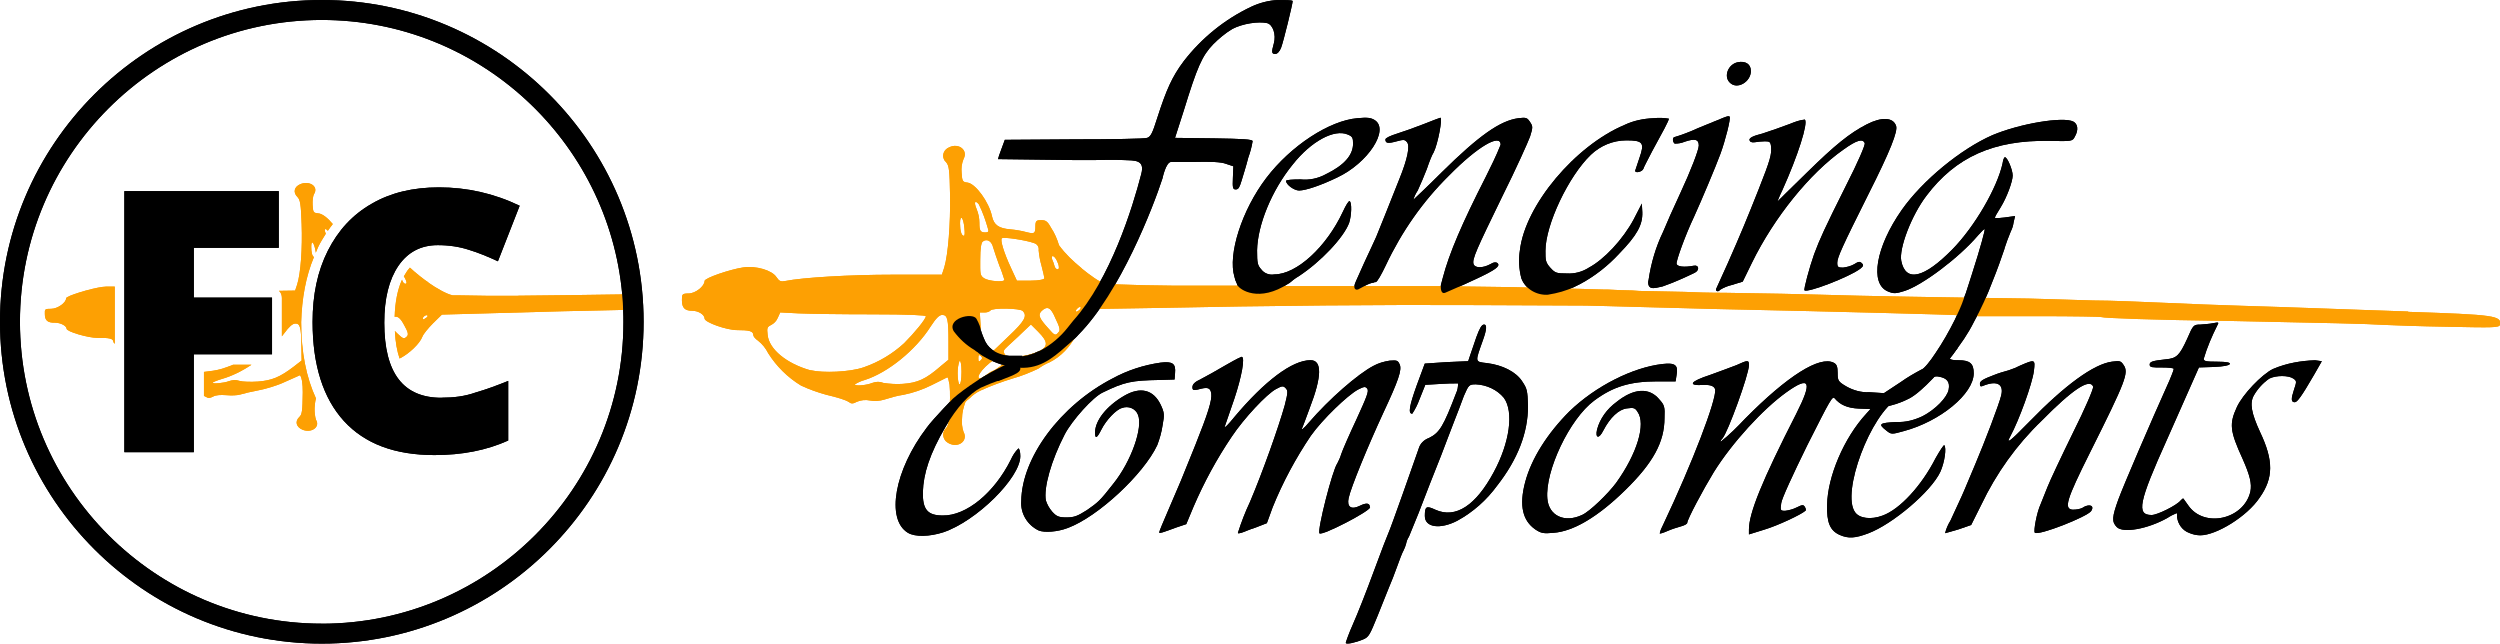 <svg viewBox="0 0 530.91 136.67" xmlns="http://www.w3.org/2000/svg" id="Layer_1"><defs><style>.cls-1{fill:#fda003;}</style></defs><path d="m109.97,62.82h-6.23l-6.23-.1h-1.38c-1.38-.29-3.62-1.62-5.09-2.66l-.14-.14c-.57-.33-2.71-2-3.85-3.09-.19.29-.48.52-.67.86s-.43.67-.62,1c.05.05.05.1.1.14.29.48.48,1,.48,1.14,0,.52-.62.33-.86-.29-.05-.05-.05-.14-.1-.29-.95,2.09-1.48,4.76-1.57,7.9.67-.19,1.28.33,2.05,1.81.81,1.43.9,1.95.57,2.33-.62.62-.81.57-2.05-.62-.19-.19-.38-.38-.52-.52.1,2.38.48,4.33,1,5.85,2-1,4.28-3.14,4.85-4.66.19-.52,1.24-1.81,2.24-2.81l1.9-1.86,11.94-.33c9.04-.29,17.99-.48,26.6-.67-.05-1.09-.1-2.14-.19-3.19v-.1l-9.85.14-12.37.14Zm-19.61,4.76c-.38.29-.57.33-.57.05,0-.38.76-.9,1-.62.1.1-.05.38-.43.57Z" class="cls-1"></path><path d="m66.81,86.66c.05-.67.1-1.43.29-2.05-2.05-4.43-3.14-9.85-3.14-16.18.14-5.09,1-9.76,2.71-13.85-.38-.19-.57-1-.57-2.19,0-1.52.57-1,.9.86.05.14.05.29.05.43.14-.43.38-.81.52-1.24.48-1,1.05-1.9,1.62-2.81-.43-.95-.19-1.33.43-.62.33-.48.67-.95,1.05-1.43-1.05-1.28-2.24-2.24-3.14-2.28-.95-.1-1.05-.19-1.14-1.76-.05-.9.05-1.95.33-2.38.95-1.57-1-2.86-2.95-2.05-1.33.57-1.57,1.76-.62,2.71.57.57.76,1.38.9,5.76.19,5.09-.19,10.47-.95,12.85l-.43,1.28-3.43.05c.43.38.62.9.62,1.52v8.14c.14-.19.33-.43.48-.62,1.05-1.43,1.76-2.05,2.33-2.09,1.05-.05,1.28.76,1.33,4.66l.05,3.19-1.71,1.33c-2.95,2.24-4.62,2.9-7.57,3.14-1.48.1-3.28.05-3.9-.14-.86-.29-1.48-.19-2.24.05-1.14.43-3.47.62-3.47.33,0-.1.9-.48,2-.81,2-.57,4.19-1.62,6.23-3h-3.9c-.9.38-1.76.67-2.52.9-1,.29-2.33.48-3.66.62v5.09c.1.05.29.14.38.19.52.33.86.33,1.57-.05.62-.33,1.52-.38,2.81-.29,1.09.1,2.33.05,2.95-.14.57-.19,2.38-.62,3.9-.9,1.57-.29,4.09-1.05,5.66-1.81,1.57-.67,2.95-1.33,3.09-1.38.1-.05.33.48.48,1.28.1.67.14,1.48.14,2.33-.05,3.95-.14,4.76-.76,5.28-.95.95-.62,2.09.67,2.66,1.95.81,3.85-.57,2.9-2.09-.19-.57-.33-1.62-.29-2.52Z" class="cls-1"></path><path d="m21.89,60.91c-2.62.33-7.85,1.95-7.85,2.43,0,.95-1.81,2.24-3.19,2.24-1.28,0-1.38.05-1.33,1.09,0,1.38.57,1.9,2.19,1.86,1.14,0,2.43.67,2.43,1.28s4.57,1.95,6.61,1.95c2.47-.05,3.28.14,3.33.81,0,.1.1.29.29.43v-12.13c-.86,0-1.71-.05-2.47.05Z" class="cls-1"></path><polygon points="57.77 63.2 41.16 63.2 41.16 52.63 59.2 52.63 59.2 40.59 26.41 40.59 26.41 96.03 41.16 96.03 41.16 75.24 57.77 75.24 57.77 63.2"></polygon><path d="m93.84,84.47c-8.19.05-12.23-5.23-12.23-15.94,0-5.14,1-9.14,3-12.09,2-2.9,4.76-4.38,8.38-4.38,2.33,0,4.57.33,6.61,1,2.05.62,4.09,1.48,6.14,2.43l4.62-11.8c-5.47-2.62-11.18-3.9-17.13-3.9-5.52,0-10.28,1.14-14.28,3.47-4.09,2.33-7.14,5.66-9.33,9.99-2.19,4.33-3.24,9.37-3.24,15.13,0,9.14,2.24,16.18,6.66,21.03,4.43,4.85,10.85,7.23,19.23,7.23,5.81,0,11.04-1,15.66-3.09v-12.66c-2.33.95-4.66,1.81-6.95,2.47-2.28.81-4.66,1.09-7.14,1.09Z"></path><path d="m68.34,0C30.65,0,0,30.65,0,68.34s30.65,68.34,68.34,68.34,68.34-30.65,68.34-68.34S106.02,0,68.34,0Zm0,132.44c-35.36,0-64.1-28.74-64.1-64.1S32.98,4.24,68.34,4.24c33.41,0,60.91,25.74,63.81,58.39v.1c.1,1.05.14,2.09.19,3.19v.1c.05.81.05,1.57.05,2.38.05,35.26-28.7,64.05-64.05,64.05Z"></path><path d="m511.4,66.15c-3.58-.1-11.37-.41-17.31-.61-5.94-.2-14.13-.51-18.23-.61-4.1-.1-11.26-.41-15.87-.61-4.61-.2-11.57-.51-15.46-.51-5.94-.2-10.45-.31-13.72-.41l-13.62-.2h0l-12.19-.2c-6.66-.1-14.85-.31-18.02-.41s-12.6-.31-20.58-.41c-3.58,0-6.45-.1-8.7-.2l-9.63-.2-1.43-.1c-1.33,0-3.48-.1-5.33-.2h-.82l-19.35-.51h-.2l-15.05-.2h-29.8l-13.52-.1h-13.01l-6.55-.1h0l-6.55-.2h-1.43c-1.43-.31-3.69-2.05-5.22-3.28l-.2-.2c-1.74-1.43-3.38-2.97-4.71-4.81-.41-1.33-.92-2.56-1.74-3.79-.72-1.33-1.13-1.54-2.05-1.54s-1.23.1-1.23,1.23c0,1.64-.2,1.74-1.84,1.33-1.13-.31-2.36-.51-3.48-.61-2.46-.2-3.48-.92-3.89-2.76-.61-2.97-3.48-6.96-5.22-7.17-1.02-.1-1.13-.31-1.23-2.05-.1-1.02,0-1.95.41-2.97,1.02-1.84-1.02-3.48-3.07-2.46-1.02.41-1.54,1.54-1.13,2.46.1.31.31.51.51.72.61.72.72,1.64.82,6.96.1,6.14-.41,12.6-1.23,15.36l-.51,1.54h-10.24c-9.42,0-19.35.61-22.94,1.33-1.02.2-1.33.1-1.95-.82-.92-1.43-4.3-2.46-7.07-2.05-2.76.41-8.19,2.25-8.19,2.87,0,1.13-1.95,2.66-3.38,2.66s-1.43.2-1.43,1.43c0,1.64.61,2.25,2.25,2.25,1.23,0,2.56.82,2.56,1.64s4.71,2.46,6.86,2.46c2.56,0,3.48.2,3.48,1.02,0,.31.41.82,1.02,1.23.92.72,1.64,1.64,2.15,2.66,1.74,2.76,4.1,5.12,6.96,6.86,1.74.82,3.48,1.43,5.33,1.95q3.89.92,4.81,1.54c.51.41.92.41,1.64,0,.92-.41,1.95-.51,2.87-.31,1.02.2,2.05.1,3.07-.2,1.33-.41,2.66-.82,4.1-1.02,2.05-.41,4.1-1.13,5.94-2.05,1.64-.82,3.07-1.54,3.28-1.64s.31.61.51,1.54c.1.92.1,1.84.1,2.87-.1,4.81-.31,5.73-.82,6.35-.82.72-.82,1.95-.1,2.76.2.2.51.41.72.51,2.05,1.02,4.1-.61,3.07-2.46-.31-.92-.41-1.95-.31-2.87,0-1.23.31-2.36.72-3.48.31-.31.51-.51.82-.72h0c.72-.72,1.54-1.33,2.46-1.74,2.25-1.02,4.51-1.84,6.86-2.56,1.84-.51,3.58-1.23,5.33-2.05.72-.51,1.54-1.02,2.36-1.33,2.46-1.23,4.4-3.28,5.63-5.73.61-1.23,1.43-2.36,2.36-3.38l2.05-2.25,12.39-.2c24.68-.51,48.54-.72,68.41-.61l23.04.1c1.54,0,6.86.2,11.88.31,5.02.1,13.93.41,19.87.51,19.46.41,47.21,1.13,47.31,1.23h0l4.3.2h12.9c7.17,0,13.11.1,13.31.2.41.2,10.75.61,27.55.82,20.17.41,29.19.61,32.16.82,1.64.1,7.89.31,13.82.41,9.73.2,10.86.2,11.06-.41.41-1.95-1.13-2.15-19.46-2.76Zm-286.94-10.75c.2.41.41.92.41,1.43,0,.61-.72.41-.92-.31-.1-.41-.31-1.02-.51-1.43-.31-1.13.51-.82,1.02.31Zm-11.67-4.81c.31-.31,5.12.41,6.76,1.02.72.2,1.13.82,1.02,1.54.1,1.13.31,2.25.61,3.28.31,1.23.61,2.46.61,2.66s-.92.51-2.97.51h-2.87l-1.23-2.66c-1.54-3.28-2.36-6.04-1.95-6.35Zm-4.51,19.05l-.2-3.28h1.02c.41,0,.92-.1,1.23-.41.31-.61,6.35-.51,6.86.1,1.02,1.02.41,2.15-2.97,5.33-1.84,1.74-3.38,3.28-3.48,3.28-.51-.31-.92-.61-1.23-1.02-1.02-.72-1.13-1.02-1.23-3.99Zm0,6.86c-.41.41-.51.31-.51-.41s.1-.82.51-.51c.31.31.41.51,0,.92h0Zm2.66-23.86c.2.72.82,2.46,1.33,3.89.41.92.72,1.95,1.02,2.87,0,.61-3.38.31-4.3-.31-.92-.61-.82-1.02-.82-3.99,0-2.36.2-3.48.51-3.79.92-.72,1.95-.1,2.25,1.33h0Zm-6.14-4.2c.1.92.1,1.64-.1,1.64-.51,0-.82-1.02-.82-2.66,0-1.95.72-1.33.92,1.02h0Zm-1.02,28.16c.2-.1.41.72.41,2.36s-.2,2.66-.41,2.66-.41-1.02-.41-2.36c0-.92.1-1.84.41-2.66h0Zm-31.64,2.05c-5.12-1.43-8.81-4.51-9.11-7.48-.2-1.54-.1-1.74.72-2.15.61-.31,1.13-.82,1.43-1.54l.51-1.13,3.89.2c2.15.1,9.11.2,15.46.2,8.09,0,11.57.2,11.57.41,0,.61-2.46,3.58-4.61,5.73-2.46,2.25-5.33,3.99-8.6,5.12-2.97,1.02-8.6,1.23-11.26.61h0Zm27.55-.82c-3.07,2.66-4.81,3.48-7.99,3.69-1.33.1-2.76,0-4.1-.2-.72-.31-1.54-.31-2.36,0-1.23.51-3.69.72-3.69.31.61-.41,1.33-.72,2.05-.92,4.92-1.54,10.86-6.35,14.03-11.37,1.13-1.74,1.84-2.46,2.46-2.46,1.13,0,1.33.92,1.33,5.63v3.89l-1.74,1.43Zm8.19-34.41c.82,1.64,1.43,3.38,1.95,5.22.2.51,0,.72-.51.72-1.13,0-1.33-.31-1.33-2.05,0-1.02-.2-1.95-.61-2.97-.61-1.43-.31-1.95.51-.92h0Zm4.3,34.51c-.41.31-.82.61-1.33.82-.51.2-.92.51-1.33.82-2.15,1.74-2.36.31-.2-1.74,1.43-1.33,1.64-1.43,2.66-1.02l1.13.41-.92.72Zm8.4-3.28c-1.33.51-2.66.92-4.1,1.02-2.15.2-2.66.2-3.07-.41-.41-.61-.41-.82.61-1.74.61-.61,2.05-1.84,3.07-2.87l1.84-1.74,1.54,1.54c2.15,2.15,2.15,3.17.1,4.2Zm4.2-4.1c-.61.82-.82.72-2.15-.82-1.95-2.15-2.25-2.87-1.43-3.69,1.23-1.13,1.95-.82,2.97,1.64.92,1.84,1.02,2.56.61,2.87h0Zm4.3-4.61c-.41.31-.61.31-.61.1,0-.41.82-1.02,1.02-.82.1.2-.1.51-.41.72h0Z" class="cls-1"></path><path d="m288.46,61.44c.51-.2,2.15-1.33,3.28-1.43.1-.1.31-.1.41-.1.31,0,1.23-1.64,2.15-3.58,3.38-7.17,7.89-13.62,13.52-19.15,5.94-6.04,10.86-8.91,10.86-6.45-.92,2.36-2.05,4.61-3.17,6.86-5.02,9.83-7.78,16.28-9.11,21.4l-.41,1.54c-.1,1.13.2,1.95.92,1.64l4.2-1.84,2.66-1.23c3.89-1.84,4.81-2.56,4.3-3.17-.31-.31-.82-.31-1.64.2-1.54.82-3.17.82-3.48,0-.41-1.02.61-3.17,6.04-14.34,2.97-5.94,5.53-11.67,5.94-12.8.61-1.95.61-2.15,0-3.07-.61-.92-.82-1.02-2.46-.82-3.89.51-8.4,3.69-16.28,11.47-3.28,3.28-6.04,5.84-6.04,5.84.2-.72.51-1.33.92-1.95.72-1.54,1.33-3.07,1.95-4.61.51-1.54,1.13-3.07,1.43-3.48.92-1.84,1.95-7.37,1.43-7.37-.1,0-1.64.61-3.48,1.33-1.84.72-4.4,1.64-5.73,2.05s-2.46.92-2.46,1.23c0,.82.51.92,2.36.41,1.54-.41,1.74-.41,2.25.2.61.82.1,3.48-1.64,7.78-1.84,4.71-4.51,11.26-4.92,12.29-.2.51-1.43,3.07-2.56,5.53l-1.74,3.89c-.82,1.74,0,1.95.51,1.74Z"></path><path d="m212.37,78.24c-1.95.51-7.68,4.3-10.04,6.45l-2.05,2.15c-1.13,1.23-2.76,2.97-3.48,3.99-6.86,9.01-8.7,19.46-3.99,22.32,1.54.92,4.61.82,7.48-.1,7.07-2.36,16.39-11.57,16.39-16.18,0-.92-.2-1.64-.41-1.64-.72.72-1.23,1.54-1.64,2.46-3.48,6.96-9.42,11.88-14.44,11.78-3.17,0-4.3-1.23-4.2-5.02.1-3.79,1.43-8.09,4.81-13.82,2.36-4.1,5.12-7.07,7.48-8.29,1.33-.61,2.66-1.13,4.1-1.64h0c1.43-.51,1.95-2.97,0-2.46Z"></path><path d="m425.68,52.74c.41-1.23.82-2.36,1.33-3.58.31-.61.51-1.23.61-1.95l.31-1.33-2.25.31c-1.84.2-2.25.2-1.95-.2.1-.31.72-1.23,1.13-1.95,1.33-2.15,2.56-5.53,2.56-6.76s-1.13-3.89-1.64-3.89c-.2,0-.41.61-.51,1.33-1.13,5.12-5.84,13.31-10.65,18.23-6.04,6.14-9.93,7.07-10.86,2.46-.51-2.66,2.15-9.63,5.33-13.82,6.25-8.29,14.34-11.88,26.11-11.67,4.81.1,4.92.1,5.43-.92.82-1.43.61-2.66-.31-3.17-2.15-1.13-11.37.41-17.2,2.87-6.76,2.97-14.85,9.63-19.25,15.87-5.53,7.89-6.86,15.67-2.97,17.31,1.23.51,1.64.51,3.58-.1,3.79-1.23,11.57-7.07,15.57-11.78.72-.82,1.33-1.43,1.43-1.33s-.82,3.69-2.77,9.73l-1.02,3.17c-.1.41-.31.92-.51,1.43l-.1.31h0c-.51,1.54-1.23,3.07-1.95,4.61h0c-1.23,2.46-2.56,4.81-4.1,7.07-1.13,1.74-2.46,3.38-2.97,3.48-1.54.82-2.97,1.64-4.4,2.66l-3.58,2.36-3.07-.2c-1.74.1-3.48-.41-4.92-1.23-1.74-1.02-1.84-1.23-1.84-2.87,0-1.33-.2-1.84-.82-2.15-2.97-1.54-9.83,2.76-18.84,11.88-1.64,1.74-3.38,3.48-5.22,4.92,0-.31.2-.51.41-.72,1.13-1.23,5.63-13.62,5.63-15.57,0-1.13-.2-1.13-2.66,0-1.02.41-3.58,1.33-5.53,2.05-4.4,1.43-4.92,2.36-1.43,2.15q2.25-.1,2.46,1.02c.2,2.25-4.71,15.26-11.06,28.67-.31.61-.61,1.23-.72,1.84,0,.1.72-.1,1.64-.51.92-.41,1.95-.72,2.97-1.02.72-.2,1.23-.51,1.23-.72,0-.72,3.38-7.07,5.63-10.75,3.89-6.25,10.45-13.42,15.46-17,5.02-3.58,5.53-2.25,2.05,4.61-7.27,14.23-10.04,21.1-10.04,24.58v1.02l3.28-1.02c2.76-.82,7.78-3.17,8.7-3.99.2-.1.1-.51-.1-.82-.31-.51-.51-.51-1.74.1-.82.41-1.64.61-2.46.72-1.02,0-1.02-.1-.82-1.64.1-.92,2.46-6.04,5.53-12.29,4.92-9.73,5.33-10.55,5.84-9.93,1.13,1.33,2.66,2.05,5.12,2.15l2.46.1-.92,1.02c-4.71,5.12-8.19,13.31-8.29,19.35-.1,3.69.61,5.43,2.66,6.35,1.84.82,3.28.72,6.04-.31,5.22-1.95,13.42-8.91,15.36-13.11.92-2.05,1.33-5.12.82-5.63-.1-.1-.92,1.13-1.84,2.76-2.97,5.84-7.58,10.86-11.26,12.19-2.46.92-4.92.61-5.84-.72-2.97-4.1,3.28-20.89,9.11-24.17.92-.51,2.97-1.74,4.61-2.87,2.46-1.64,3.17-1.95,4.1-1.74,1.74.31,2.36,1.13,2.05,2.76-.31,1.64-2.77,4.2-5.53,5.63-1.74.82-3.58,1.33-5.53,1.23-3.69.2-3.99.41-2.15,1.84,1.02.82,1.13.82,3.69.1,7.68-2.05,14.85-7.89,14.85-12.29,0-2.05-.82-2.76-3.17-2.76-2.05,0-2.36-.31-1.33-1.23,1.74-2.15,3.28-4.4,4.51-6.86,1.54-2.76,2.87-5.73,3.99-8.7.92-2.25,1.95-5.12,2.56-6.96Z"></path><path d="m323.27,81c-1.33-2.05-4.2-3.48-7.48-3.89-2.66-.31-2.56-.1-.82-5.02q1.13-3.17.2-3.17c-.51,0-.92.72-1.64,2.66-.51,1.43-1.13,3.28-1.33,3.89l-.41,1.23-4.61.2-4.61.31-1.74,4.71c-1.54,4.3-1.84,5.94-.92,5.94.61-.92,1.13-1.95,1.54-3.07l1.23-3.07,3.38-.2c1.23-.1,2.46-.1,3.58-.1,0,.72-.1,1.43-.41,2.05-2.66,6.96-3.48,8.4-5.73,9.52-1.13.41-1.95,1.23-2.25,2.36-.92,2.66-5.94,16.9-6.35,17.72-.2.41-1.64,4.1-3.17,8.29-1.54,4.2-3.48,9.11-4.4,11.16-.92,2.05-1.54,3.89-1.54,3.99,0,.41,1.95,0,3.69-.72,1.23-.51,1.43-1.02,3.07-5.02,1.02-2.46,2.05-5.22,2.46-6.14.41-.92,1.13-2.76,1.64-4.2s1.13-3.07,1.43-3.58c.2-.41.41-.92.51-1.33.1-.51.31-1.13.61-1.54.31-.72,1.23-2.97,2.05-5.02,1.84-4.81,2.97-7.68,4.81-12.29.82-2.05,1.95-5.22,2.66-6.96.72-1.74,1.64-4.3,2.15-5.63,1.02-2.36,1.13-2.46,2.56-2.46,2.25.1,4.51,1.13,5.94,2.87,2.15,2.97,1.23,9.52-2.15,15.77-3.79,7.07-8.09,9.93-12.39,7.99-1.95-.92-2.25-.72-2.25,1.33,0,2.46,3.28,2.87,6.86,1.02,3.38-1.84,6.25-4.4,8.5-7.48,4.4-5.63,6.55-11.26,6.55-16.9-.1-3.28-.2-3.69-1.23-5.22Z"></path><path d="m328.8,62.57c1.95-.31,3.79-.82,5.53-1.64l1.23-.61c3.07-1.64,5.94-3.89,8.29-6.45,3.79-3.89,5.02-6.14,4.92-8.81l-.1-1.84-1.74,3.38c-2.25,4.2-6.25,8.5-9.52,10.24-1.43.92-3.07,1.33-4.71,1.23-2.15,0-2.46-.1-3.48-1.23-1.02-1.13-1.02-1.64-1.02-3.58,0-5.53,4.92-15.87,9.63-20.38,2.05-1.95,4.71-3.07,7.58-3.07,3.48,0,3.89.51,2.76,3.69-.31.92-.61,1.84-.92,2.76,0,.61,1.54.2,1.74-.41.1-.41,1.02-2.05,1.84-3.69,2.25-4.1,3.58-6.55,3.58-6.96-1.13-.2-2.15-.2-3.28-.1-2.15.1-4.2.51-6.14,1.43-10.45,4.4-21.1,17-22.22,26.63-.31,1.95-.2,3.99.31,5.94.82,2.25,3.28,3.69,5.73,3.48Z"></path><path d="m482.72,78.34c-2.46,1.23-6.45,5.43-7.68,8.09-1.64,3.58-1.54,5.02,1.23,11.06,1.54,3.48,1.95,5.22,1.64,6.86-1.33,5.94-9.83,7.89-13.21,2.97l-1.02-1.43c-.1-.1-.31.1-.61.41-.82,1.02-4.92,3.07-6.14,3.07-3.28,0-2.77-2.66,3.28-16.08.72-1.54,2.46-5.63,3.99-9.01l2.77-6.25,3.17-.1c2.15-.1,3.17-.31,3.38-.61.2-.31-.61-.51-2.66-.51-2.36,0-2.87-.1-2.87-.61.72-2.46,1.74-4.81,2.87-7.07.41-.72.31-.72-.82-.51-.92.2-1.84.2-2.77.31-1.43,0-1.54.1-2.77,2.97-1.64,3.58-2.25,4.2-4.51,4.4-2.87.31-3.48.51-3.48,1.13s.61.61,2.56.61c1.43,0,2.56.1,2.56.31-.2.82-.61,1.64-.92,2.46-4.1,9.11-9.73,22.22-10.86,25.29-1.33,3.69-1.43,4.71-.31,5.84,1.33,1.33,6.55.41,10.75-1.95.61-.41,1.23-.72,1.95-1.02.1,0,.1.41.1.92.2,1.43,1.13,2.76,2.56,3.28.72.31,1.54.51,2.36.51,3.38,0,9.93-3.99,12.6-7.99,2.97-4.2,2.97-7.89.1-13.93-1.84-3.99-2.25-6.14-1.33-7.78.82-1.43,1.95-2.66,3.28-3.58,1.43-.72,4.1-.72,5.12,0,.72.51.72.61.1,2.46-.61,1.84-.61,2.56.2,2.56.51,0,1.43-1.23,4.1-5.84l1.64-2.87-1.43-.2c-2.97.1-6.04.61-8.91,1.84Z"></path><path d="m352.36,84.79c-2.15-2.56-5.43-2.36-9.11.61-1.95,1.43-3.48,3.48-4.1,5.84-.41,1.84.41,2.05,1.33.2,1.43-2.76,3.28-4.51,5.02-4.71,1.43-.2,1.74-.1,2.25.72,1.84,2.56-.1,8.91-4.51,15.05-1.64,2.25-5.63,6.14-7.27,6.86-3.69,1.74-7.07.2-7.37-3.48-.51-5.84,4.71-16.9,9.93-20.79,3.99-2.97,7.58-4.1,13.42-4.1h3.89l.2-1.33c.41-2.15-.31-2.66-2.97-2.36-6.35.72-14.23,4.71-19.76,10.04-4.71,4.71-8.09,10.04-9.42,15.05-1.33,5.02-.51,8.19,2.15,10.04,1.23.82,1.74.92,3.89.72,4.2-.31,9.42-3.38,15.26-9.11,5.84-5.73,8.29-10.14,8.29-15.26.1-2.36,0-2.76-1.13-3.99Z"></path><path d="m442.48,107.73c-.72.41-1.54.51-2.36.51-1.84-.2-1.33-2.05,3.69-12.08,7.68-15.36,8.29-17,7.17-18.64-.61-.92-.82-.92-2.46-.72-3.89.51-10.04,5.02-17.51,12.7-4.1,4.2-5.12,5.02-4.1,3.17,1.84-3.38,4.71-11.26,5.02-13.93.31-2.46.2-2.46-2.87-1.13-.82.41-1.54.72-2.46,1.02-1.13.31-2.15.61-3.17,1.02-2.15.82-2.97,1.23-2.97,1.84s.1.72,1.02.31c2.77-1.02,4.1-.1,3.48,2.25-.41,1.74-3.48,9.83-5.53,14.64-1.02,2.36-2.25,5.43-2.87,6.76-.61,1.33-1.64,3.58-2.36,5.12-.51.82-.92,1.74-1.13,2.66.1,0,1.43-.41,2.87-.82l2.66-.92,2.15-4.3c3.17-6.66,7.48-12.7,12.8-17.82,6.55-6.66,10.24-9.11,10.96-7.27.1.41-1.64,4.51-4.3,9.83-2.46,5.02-4.92,10.24-5.43,11.57-.51,1.33-1.13,2.87-1.43,3.58-.82,1.74-1.54,5.73-1.23,6.04.72.72,11.16-3.38,11.98-4.61.72-1.13-.31-1.54-1.64-.82Z"></path><path d="m371.82,15.05c0-1.43-1.13-2.15-2.76-1.84-2.05.41-3.07,2.97-1.74,4.3,1.54,1.64,4.51-.1,4.51-2.46Z"></path><path d="m246.47,85.92c-1.54-3.17-4.3-3.89-7.78-1.84-3.69,2.15-6.14,5.22-6.14,7.78,0,1.43.41,1.23,1.33-.61,1.02-2.05,3.17-4.3,4.4-4.61,1.33-.51,2.87.1,3.38,1.43,1.13,2.66-1.43,9.93-5.22,14.64-2.87,3.69-3.28,3.99-5.63,5.63-1.95,1.23-2.66,1.54-4.3,1.54s-2.15-.2-3.07-1.23c-.61-.72-1.02-1.43-1.33-2.36-.51-2.66,1.13-8.5,3.99-14.03,1.54-2.97,6.04-7.99,8.09-8.91,4.61-2.25,6.14-2.56,12.08-2.66l3.17-.1.1-1.33c.2-2.05-.51-2.56-3.07-2.25-3.58.51-7.07,1.64-10.24,3.38-11.06,5.73-19.25,16.79-19.35,26.01-.2,2.66,1.33,5.12,3.69,6.25,1.23.51,3.99.31,6.14-.51,6.45-2.36,16.18-11.47,19.05-17.61.51-1.33.92-2.76,1.13-4.2.41-2.25.41-2.66-.41-4.4Z"></path><path d="m371.51,29.7c.1.41.41.61,1.13.51.72-.1,1.43-.2,2.15-.2,1.02,0,1.23.1,1.33,1.23.1,1.54-.1,2.56-2.66,9.01-2.56,6.45-3.79,9.42-6.55,15.67l-2.46,5.43c-.2.51.51.72.82.2.82-.51,1.64-.82,2.46-1.02l2.36-.72,1.95-3.99c4.71-9.63,12.29-19.05,19.46-24.07,2.87-2.05,4.1-2.36,4.51-1.33.1.41-1.43,3.99-3.99,9.01-4.61,9.22-5.53,11.26-6.76,14.54-1.02,2.87-2.25,7.48-2.05,7.68.61.61,9.63-2.87,11.88-4.61.61-.51.72-.72.31-1.13-.41-.41-.72-.41-1.64.2-.72.41-1.54.61-2.36.72-1.02,0-1.23-.1-1.23-1.02,0-1.13,1.02-3.38,6.55-14.44,4.71-9.32,6.35-13.52,5.94-14.64-.61-1.84-3.07-1.95-6.25-.31-3.58,1.84-6.76,4.4-12.7,10.24-3.48,3.38-6.25,6.14-6.25,6.14,0,0,.41-1.13,1.02-2.36,3.38-7.48,5.53-14.34,4.81-15.05-1.13.1-2.15.51-3.17.92-1.64.61-4.2,1.54-5.84,2.05-2.05.51-2.76.92-2.76,1.33Z"></path><path d="m273.61,60.22l.2-.1c.61-.51,1.23-1.02,1.95-1.43,4.71-3.07,9.63-8.29,10.75-11.37.51-1.54.61-4.3.1-4.61-.2-.1-.82.92-1.43,2.25-3.48,7.48-9.83,13.31-14.54,13.31-1.02.2-2.15-.2-2.76-1.02-.82-.92-.92-1.33-.92-4.1.1-5.33,3.07-12.7,7.58-18.23,3.89-4.92,8.81-7.58,11.67-6.35,1.02.41,1.13.72,1.13,1.95,0,2.46-1.95,4.61-5.73,6.45-1.64.92-3.58,1.33-5.43,1.13-1.74,0-3.07.1-3.07.31,0,.82,1.74,2.05,2.76,2.05,1.43,0,4.71-1.13,8.09-2.76,6.55-3.07,11.16-10.14,7.99-12.19-.82-.51-1.54-.61-3.69-.41-5.94.51-14.13,5.84-19.35,12.7-5.22,6.86-8.19,16.28-6.76,20.99l.2.72c.1.31.31.61.41,1.02.51,1.02,4.61,3.79,10.86-.31Z"></path><path d="m290.91,107.73c0-.92-.72-1.02-2.15-.31-1.84.92-2.76.2-2.36-1.64.51-2.36,4.1-11.06,7.37-18.13,3.17-6.76,3.99-9.11,3.48-10.24-.41-.92-.61-.92-2.15-.82-1.23.2-2.36.51-3.48,1.13-3.28,1.74-9.32,6.96-13.72,12.08-.92,1.13-1.64,1.64-1.43,1.23s.92-2.36,1.64-4.3c2.66-6.86,2.66-10.24.2-10.24-3.89,0-9.73,4.4-16.18,12.08-1.23,1.54-2.15,2.46-2.05,2.05l2.05-5.94c1.54-4.61,2.36-8.91,1.54-8.91-1.23.51-2.36,1.23-3.48,1.84-1.74,1.02-4.1,2.36-5.12,2.87-1.33.61-1.84,1.13-1.84,1.74s.2.72,1.13.51c2.15-.61,2.66-.41,2.87.82.2,1.43-.72,4.3-3.38,10.96l-3.07,7.58c-.51,1.23-1.74,4.1-2.76,6.45-1.02,2.36-1.84,4.3-1.84,4.51s.31.1.72,0c.41-.1,1.74-.61,2.87-1.02l2.15-.72,1.54-3.69c2.25-5.22,4.92-10.14,8.09-14.85,2.66-3.99,7.48-9.11,9.42-10.14,1.33-.72,1.54-.72,2.05-.2.51.51.51.92-.2,3.69-1.33,4.71-4.71,14.23-7.37,20.48-1.02,2.15-1.84,4.3-2.56,6.55,0,.2.31.1.72,0,.41-.1,1.74-.72,3.07-1.13l2.36-.92,1.23-3.38c2.15-5.33,4.92-10.45,8.09-15.16,2.46-3.48,7.78-8.6,10.04-9.83,1.23-.61,1.54-.72,1.95-.2.41.51-.1,1.74-2.25,6.45-1.54,3.28-2.97,6.55-3.28,7.48-.2.72-.51,1.33-.82,1.95-1.02,1.33-4.3,14.23-3.79,14.85.51.61,10.75-4.71,10.75-5.53Z"></path><path d="m351.64,61.14c.41-.1.92-.2,1.43-.31,2.36-.82,4.61-1.84,6.76-2.87,1.13-.51,1.02-1.74-.1-1.54-2.15.41-3.58.2-3.69-.41-.1-.61,1.84-6.04,3.69-9.93,1.54-3.38,4.61-10.65,5.63-13.42,1.02-2.76,2.25-7.58,1.95-7.89-.31-.31-.92.1-6.76,2.46-1.54.72-3.17,1.33-4.81,1.84-.61,0-.61,1.02-.1,1.43.72,0,1.43-.1,2.15-.41,2.15-.72,2.97-.51,2.97.82,0,.92-1.74,5.43-3.89,10.04-2.05,4.4-2.46,5.43-3.69,8.29-1.54,3.17-2.56,6.66-3.07,10.14l-.1.51c0,.72.2,1.54,1.64,1.23Z"></path><path d="m415.85,73.73c-2.97,4.4-7.78,9.52-10.34,10.86-2.56,1.33-5.33,2.05-8.19,2.05"></path><path d="m271.35,0c-1.95.1-3.89.61-5.63,1.43-5.63,2.66-10.55,6.66-14.34,11.57-2.46,3.28-3.69,6.04-5.63,12.08-1.02,3.28-1.43,3.99-2.15,4.2-.51.2-7.58.31-15.57.31l-14.64.1-.72,1.95c-.41,1.02-.72,2.05-.72,2.15l16.18.2h4.3s4.71-.1,6.14,0c2.46.1,4.61-.1,3.79,2.97-1.84,7.17-6.55,22.32-14.44,31.13h0c-.41.51-.82,1.02-1.23,1.54-1.54,1.95-3.48,3.58-5.73,4.81-.51.2-1.02.41-1.43.61-.61.2-1.23.41-1.84.51l-.61.1v-.1h-2.76c-3.17-.31-4.71-1.95-5.33-3.58h0c-.41-.92-.72-1.84-.92-2.76-.2-.51-.41-1.02-.72-1.54-.92-1.43-6.35,0-4.81,2.66,1.23,1.64,2.66,2.97,4.4,3.99.2.2.41.31.72.51l.2.2c2.05,1.43,4.3,2.36,6.76,2.87.92.2,1.84.2,2.76.2h0c4.3-.1,6.96-2.76,10.24-5.63.41-.41.92-.82,1.43-1.43,8.81-8.91,15.87-27.14,17.82-33.18,0,0,.72-3.48,1.84-3.48h4.71c3.69-.1,5.94,0,6.96.41l1.54.51c0,1.02-.1,1.43-.1,2.46-.1,2.15,0,2.46.61,2.46s.82-.51,1.23-1.84c.31-1.02,1.02-3.28,1.43-4.92.41-1.13.72-2.25.92-3.48,0-.41-2.05-.51-8.19-.61l-8.29-.1,1.84-5.73c2.87-9.32,3.89-11.67,6.25-14.13,1.23-1.23,2.56-2.36,4.1-3.28,2.15-1.13,5.53-1.64,7.37-1.23,1.23.31,1.95,2.46,1.43,4.3-.51,1.84-.51,2.25.31,2.25.41,0,.92-.51,1.23-1.33.51-1.33,2.46-9.32,2.46-9.93-.31-.2-1.64-.2-3.17-.2Z"></path><path d="m207.66,80.8c4.2-2.56,7.68-4.71,8.6-3.48,1.33,1.64-.51,2.15-4.2,3.58"></path><path d="m109.97,62.82h-6.23l-6.23-.1h-1.38c-1.38-.29-3.62-1.62-5.09-2.66l-.14-.14c-.57-.33-2.71-2-3.85-3.09-.19.29-.48.52-.67.86s-.43.67-.62,1c.05.05.05.1.1.14.29.48.48,1,.48,1.14,0,.52-.62.33-.86-.29-.05-.05-.05-.14-.1-.29-.95,2.09-1.48,4.76-1.57,7.9.67-.19,1.28.33,2.05,1.81.81,1.43.9,1.95.57,2.33-.62.62-.81.57-2.05-.62-.19-.19-.38-.38-.52-.52.1,2.38.48,4.33,1,5.85,2-1,4.28-3.14,4.85-4.66.19-.52,1.24-1.81,2.24-2.81l1.9-1.86,11.94-.33c9.04-.29,17.99-.48,26.6-.67-.05-1.09-.1-2.14-.19-3.19v-.1l-9.85.14-12.37.14Zm-19.61,4.76c-.38.29-.57.33-.57.05,0-.38.76-.9,1-.62.1.1-.05.38-.43.57Z" class="cls-1"></path><path d="m66.81,86.66c.05-.67.1-1.43.29-2.05-2.05-4.43-3.14-9.85-3.14-16.18.14-5.09,1-9.76,2.71-13.85-.38-.19-.57-1-.57-2.19,0-1.52.57-1,.9.86.05.14.05.29.05.43.14-.43.38-.81.52-1.24.48-1,1.05-1.9,1.62-2.81-.43-.95-.19-1.33.43-.62.33-.48.67-.95,1.05-1.43-1.05-1.28-2.24-2.24-3.14-2.28-.95-.1-1.05-.19-1.14-1.76-.05-.9.05-1.95.33-2.38.95-1.57-1-2.86-2.95-2.05-1.33.57-1.57,1.76-.62,2.71.57.57.76,1.38.9,5.76.19,5.09-.19,10.47-.95,12.85l-.43,1.28-3.43.05c.43.38.62.9.62,1.52v8.14c.14-.19.33-.43.48-.62,1.05-1.43,1.76-2.05,2.33-2.09,1.05-.05,1.28.76,1.33,4.66l.05,3.19-1.71,1.33c-2.95,2.24-4.62,2.9-7.57,3.14-1.48.1-3.28.05-3.9-.14-.86-.29-1.48-.19-2.24.05-1.14.43-3.47.62-3.47.33,0-.1.9-.48,2-.81,2-.57,4.19-1.62,6.23-3h-3.9c-.9.38-1.76.67-2.52.9-1,.29-2.33.48-3.66.62v5.09c.1.05.29.14.38.19.52.33.86.33,1.57-.05.62-.33,1.52-.38,2.81-.29,1.09.1,2.33.05,2.95-.14.57-.19,2.38-.62,3.9-.9,1.57-.29,4.09-1.05,5.66-1.81,1.57-.67,2.95-1.33,3.09-1.38.1-.05.33.48.48,1.28.1.67.14,1.48.14,2.33-.05,3.95-.14,4.76-.76,5.28-.95.95-.62,2.09.67,2.66,1.95.81,3.85-.57,2.9-2.09-.19-.57-.33-1.62-.29-2.52Z" class="cls-1"></path><path d="m21.89,60.91c-2.62.33-7.85,1.95-7.85,2.43,0,.95-1.81,2.24-3.19,2.24-1.28,0-1.38.05-1.33,1.09,0,1.38.57,1.9,2.19,1.86,1.14,0,2.43.67,2.43,1.28s4.57,1.95,6.61,1.95c2.47-.05,3.28.14,3.33.81,0,.1.1.29.29.43v-12.13c-.86,0-1.71-.05-2.47.05Z" class="cls-1"></path><polygon points="57.77 63.2 41.16 63.2 41.16 52.63 59.2 52.63 59.2 40.59 26.41 40.59 26.41 96.03 41.16 96.03 41.16 75.24 57.77 75.24 57.77 63.2"></polygon><path d="m93.84,84.47c-8.19.05-12.23-5.23-12.23-15.94,0-5.14,1-9.14,3-12.09,2-2.9,4.76-4.38,8.38-4.38,2.33,0,4.57.33,6.61,1,2.05.62,4.09,1.48,6.14,2.43l4.62-11.8c-5.47-2.62-11.18-3.9-17.13-3.9-5.52,0-10.28,1.14-14.28,3.47-4.09,2.33-7.14,5.66-9.33,9.99-2.19,4.33-3.24,9.37-3.24,15.13,0,9.14,2.24,16.18,6.66,21.03,4.43,4.85,10.85,7.23,19.23,7.23,5.81,0,11.04-1,15.66-3.09v-12.66c-2.33.95-4.66,1.81-6.95,2.47-2.28.81-4.66,1.09-7.14,1.09Z"></path><path d="m68.34,0C30.65,0,0,30.65,0,68.34s30.65,68.34,68.34,68.34,68.34-30.65,68.34-68.34S106.02,0,68.34,0Zm0,132.44c-35.36,0-64.1-28.74-64.1-64.1S32.98,4.24,68.34,4.24c33.41,0,60.91,25.74,63.81,58.39v.1c.1,1.05.14,2.09.19,3.19v.1c.05.81.05,1.57.05,2.38.05,35.26-28.7,64.05-64.05,64.05Z"></path><path d="m511.4,66.15c-3.58-.1-11.37-.41-17.31-.61-5.94-.2-14.13-.51-18.23-.61-4.1-.1-11.26-.41-15.87-.61-4.61-.2-11.57-.51-15.46-.51-5.94-.2-10.45-.31-13.72-.41l-13.62-.2h0l-12.19-.2c-6.66-.1-14.85-.31-18.02-.41s-12.6-.31-20.58-.41c-3.58,0-6.45-.1-8.7-.2l-9.63-.2-1.43-.1c-1.33,0-3.48-.1-5.33-.2h-.82l-19.35-.51h-.2l-15.05-.2h-29.8l-13.52-.1h-13.01l-6.55-.1h0l-6.55-.2h-1.43c-1.43-.31-3.69-2.05-5.22-3.28l-.2-.2c-1.74-1.43-3.38-2.97-4.71-4.81-.41-1.33-.92-2.56-1.74-3.79-.72-1.33-1.13-1.54-2.05-1.54s-1.23.1-1.23,1.23c0,1.64-.2,1.74-1.84,1.33-1.13-.31-2.36-.51-3.48-.61-2.46-.2-3.48-.92-3.89-2.76-.61-2.97-3.48-6.96-5.22-7.17-1.02-.1-1.13-.31-1.23-2.05-.1-1.02,0-1.95.41-2.97,1.02-1.84-1.02-3.48-3.07-2.46-1.02.41-1.54,1.54-1.13,2.46.1.31.31.51.51.72.61.72.72,1.64.82,6.96.1,6.14-.41,12.6-1.23,15.36l-.51,1.54h-10.24c-9.42,0-19.35.61-22.94,1.33-1.02.2-1.33.1-1.95-.82-.92-1.43-4.3-2.46-7.07-2.05-2.76.41-8.19,2.25-8.19,2.87,0,1.13-1.95,2.66-3.38,2.66s-1.43.2-1.43,1.43c0,1.64.61,2.25,2.25,2.25,1.23,0,2.56.82,2.56,1.64s4.71,2.46,6.86,2.46c2.56,0,3.48.2,3.48,1.02,0,.31.41.82,1.02,1.23.92.72,1.64,1.64,2.15,2.66,1.74,2.76,4.1,5.12,6.96,6.86,1.74.82,3.48,1.43,5.33,1.95q3.89.92,4.81,1.54c.51.41.92.41,1.64,0,.92-.41,1.95-.51,2.87-.31,1.02.2,2.05.1,3.07-.2,1.33-.41,2.66-.82,4.1-1.02,2.05-.41,4.1-1.13,5.94-2.05,1.64-.82,3.07-1.54,3.28-1.64s.31.61.51,1.54c.1.92.1,1.84.1,2.87-.1,4.81-.31,5.73-.82,6.35-.82.72-.82,1.95-.1,2.76.2.2.51.41.72.51,2.05,1.02,4.1-.61,3.07-2.46-.31-.92-.41-1.95-.31-2.87,0-1.23.31-2.36.72-3.48.31-.31.51-.51.82-.72h0c.72-.72,1.54-1.33,2.46-1.74,2.25-1.02,4.51-1.84,6.86-2.56,1.84-.51,3.58-1.23,5.33-2.05.72-.51,1.54-1.02,2.36-1.33,2.46-1.23,4.4-3.28,5.63-5.73.61-1.23,1.43-2.36,2.36-3.38l2.05-2.25,12.39-.2c24.68-.51,48.54-.72,68.41-.61l23.04.1c1.54,0,6.86.2,11.88.31,5.02.1,13.93.41,19.87.51,19.46.41,47.21,1.13,47.31,1.23h0l4.3.2h12.9c7.17,0,13.11.1,13.31.2.41.2,10.75.61,27.55.82,20.17.41,29.19.61,32.16.82,1.64.1,7.89.31,13.82.41,9.73.2,10.86.2,11.06-.41.41-1.95-1.13-2.15-19.46-2.76Zm-286.94-10.75c.2.41.41.92.41,1.43,0,.61-.72.41-.92-.31-.1-.41-.31-1.02-.51-1.43-.31-1.13.51-.82,1.02.31Zm-11.67-4.81c.31-.31,5.12.41,6.76,1.02.72.2,1.13.82,1.02,1.54.1,1.13.31,2.25.61,3.28.31,1.23.61,2.46.61,2.66s-.92.51-2.97.51h-2.87l-1.23-2.66c-1.54-3.28-2.36-6.04-1.95-6.35Zm-4.51,19.05l-.2-3.28h1.02c.41,0,.92-.1,1.23-.41.31-.61,6.35-.51,6.86.1,1.02,1.02.41,2.15-2.97,5.33-1.84,1.74-3.38,3.28-3.48,3.28-.51-.31-.92-.61-1.23-1.02-1.02-.72-1.13-1.02-1.23-3.99Zm0,6.86c-.41.41-.51.31-.51-.41s.1-.82.51-.51c.31.31.41.51,0,.92h0Zm2.66-23.86c.2.72.82,2.46,1.33,3.89.41.92.72,1.95,1.02,2.87,0,.61-3.38.31-4.3-.31-.92-.61-.82-1.02-.82-3.99,0-2.36.2-3.48.51-3.79.92-.72,1.95-.1,2.25,1.33h0Zm-6.14-4.2c.1.92.1,1.64-.1,1.64-.51,0-.82-1.02-.82-2.66,0-1.95.72-1.33.92,1.02h0Zm-1.02,28.16c.2-.1.41.72.41,2.36s-.2,2.66-.41,2.66-.41-1.02-.41-2.36c0-.92.1-1.84.41-2.66h0Zm-31.64,2.05c-5.12-1.43-8.81-4.51-9.11-7.48-.2-1.54-.1-1.74.72-2.15.61-.31,1.13-.82,1.43-1.54l.51-1.13,3.89.2c2.15.1,9.11.2,15.46.2,8.09,0,11.57.2,11.57.41,0,.61-2.46,3.58-4.61,5.73-2.46,2.25-5.33,3.99-8.6,5.12-2.97,1.02-8.6,1.23-11.26.61h0Zm27.55-.82c-3.07,2.66-4.81,3.48-7.99,3.69-1.33.1-2.76,0-4.1-.2-.72-.31-1.54-.31-2.36,0-1.23.51-3.69.72-3.69.31.61-.41,1.33-.72,2.05-.92,4.92-1.54,10.86-6.35,14.03-11.37,1.13-1.74,1.84-2.46,2.46-2.46,1.13,0,1.33.92,1.33,5.63v3.89l-1.74,1.43Zm8.19-34.41c.82,1.64,1.43,3.38,1.95,5.22.2.51,0,.72-.51.72-1.13,0-1.33-.31-1.33-2.05,0-1.02-.2-1.95-.61-2.97-.61-1.43-.31-1.95.51-.92h0Zm4.3,34.51c-.41.31-.82.61-1.33.82-.51.2-.92.51-1.33.82-2.15,1.74-2.36.31-.2-1.74,1.43-1.33,1.64-1.43,2.66-1.02l1.13.41-.92.72Zm8.4-3.28c-1.33.51-2.66.92-4.1,1.02-2.15.2-2.66.2-3.07-.41-.41-.61-.41-.82.61-1.74.61-.61,2.05-1.84,3.07-2.87l1.84-1.74,1.54,1.54c2.15,2.15,2.15,3.17.1,4.2Zm4.2-4.1c-.61.82-.82.72-2.15-.82-1.95-2.15-2.25-2.87-1.43-3.69,1.23-1.13,1.95-.82,2.97,1.64.92,1.84,1.02,2.56.61,2.87h0Zm4.3-4.61c-.41.31-.61.31-.61.1,0-.41.82-1.02,1.02-.82.1.2-.1.51-.41.72h0Z" class="cls-1"></path><path d="m288.46,61.44c.51-.2,2.15-1.33,3.28-1.43.1-.1.31-.1.41-.1.31,0,1.23-1.64,2.15-3.58,3.38-7.17,7.89-13.62,13.52-19.15,5.94-6.04,10.86-8.91,10.86-6.45-.92,2.36-2.05,4.61-3.17,6.86-5.02,9.83-7.78,16.28-9.11,21.4l-.41,1.54c-.1,1.13.2,1.95.92,1.64l4.2-1.84,2.66-1.23c3.89-1.84,4.81-2.56,4.3-3.17-.31-.31-.82-.31-1.64.2-1.54.82-3.17.82-3.48,0-.41-1.02.61-3.17,6.04-14.34,2.97-5.94,5.53-11.67,5.94-12.8.61-1.95.61-2.15,0-3.07-.61-.92-.82-1.02-2.46-.82-3.89.51-8.4,3.69-16.28,11.47-3.28,3.28-6.04,5.84-6.04,5.84.2-.72.51-1.33.92-1.95.72-1.54,1.33-3.07,1.95-4.61.51-1.54,1.13-3.07,1.43-3.48.92-1.84,1.95-7.37,1.43-7.37-.1,0-1.64.61-3.48,1.33-1.84.72-4.4,1.64-5.73,2.05s-2.46.92-2.46,1.23c0,.82.51.92,2.36.41,1.54-.41,1.74-.41,2.25.2.61.82.1,3.48-1.64,7.78-1.84,4.71-4.51,11.26-4.92,12.29-.2.51-1.43,3.07-2.56,5.53l-1.74,3.89c-.82,1.74,0,1.95.51,1.74Z"></path><path d="m212.37,78.24c-1.95.51-7.68,4.3-10.04,6.45l-2.05,2.15c-1.13,1.23-2.76,2.97-3.48,3.99-6.86,9.01-8.7,19.46-3.99,22.32,1.54.92,4.61.82,7.48-.1,7.07-2.36,16.39-11.57,16.39-16.18,0-.92-.2-1.64-.41-1.64-.72.72-1.23,1.54-1.64,2.46-3.48,6.96-9.42,11.88-14.44,11.78-3.17,0-4.3-1.23-4.2-5.02.1-3.79,1.43-8.09,4.81-13.82,2.36-4.1,5.12-7.07,7.48-8.29,1.33-.61,2.66-1.13,4.1-1.64h0c1.43-.51,1.95-2.97,0-2.46Z"></path><path d="m425.68,52.74c.41-1.23.82-2.36,1.33-3.58.31-.61.51-1.23.61-1.95l.31-1.33-2.25.31c-1.84.2-2.25.2-1.95-.2.1-.31.72-1.23,1.13-1.95,1.33-2.15,2.56-5.53,2.56-6.76s-1.13-3.89-1.64-3.89c-.2,0-.41.61-.51,1.33-1.13,5.12-5.84,13.31-10.65,18.23-6.04,6.14-9.93,7.07-10.86,2.46-.51-2.66,2.15-9.63,5.33-13.82,6.25-8.29,14.34-11.88,26.11-11.67,4.81.1,4.92.1,5.43-.92.82-1.43.61-2.66-.31-3.17-2.15-1.13-11.37.41-17.2,2.87-6.76,2.97-14.85,9.63-19.25,15.87-5.53,7.89-6.86,15.67-2.97,17.31,1.23.51,1.64.51,3.58-.1,3.79-1.23,11.57-7.07,15.57-11.78.72-.82,1.33-1.43,1.43-1.33s-.82,3.69-2.77,9.73l-1.02,3.17c-.1.41-.31.92-.51,1.43l-.1.31h0c-.51,1.54-1.23,3.07-1.95,4.61h0c-1.23,2.46-2.56,4.81-4.1,7.07-1.13,1.74-2.46,3.38-2.97,3.48-1.54.82-2.97,1.64-4.4,2.66l-3.58,2.36-3.07-.2c-1.74.1-3.48-.41-4.92-1.23-1.74-1.02-1.84-1.23-1.84-2.87,0-1.33-.2-1.84-.82-2.15-2.97-1.54-9.83,2.76-18.84,11.88-1.64,1.74-3.38,3.48-5.22,4.92,0-.31.2-.51.41-.72,1.13-1.23,5.63-13.62,5.63-15.57,0-1.13-.2-1.13-2.66,0-1.02.41-3.58,1.33-5.53,2.05-4.4,1.43-4.92,2.36-1.43,2.15q2.25-.1,2.46,1.02c.2,2.25-4.71,15.26-11.06,28.67-.31.61-.61,1.23-.72,1.84,0,.1.72-.1,1.64-.51.92-.41,1.95-.72,2.97-1.02.72-.2,1.23-.51,1.23-.72,0-.72,3.38-7.07,5.63-10.75,3.89-6.25,10.45-13.42,15.46-17,5.02-3.58,5.53-2.25,2.05,4.61-7.27,14.23-10.04,21.1-10.04,24.58v1.02l3.28-1.02c2.76-.82,7.78-3.17,8.7-3.99.2-.1.1-.51-.1-.82-.31-.51-.51-.51-1.74.1-.82.41-1.64.61-2.46.72-1.02,0-1.02-.1-.82-1.64.1-.92,2.46-6.04,5.53-12.29,4.92-9.73,5.33-10.55,5.84-9.93,1.13,1.33,2.66,2.05,5.12,2.15l2.46.1-.92,1.02c-4.71,5.12-8.19,13.31-8.29,19.35-.1,3.69.61,5.43,2.66,6.35,1.84.82,3.28.72,6.04-.31,5.22-1.95,13.42-8.91,15.36-13.11.92-2.05,1.33-5.12.82-5.63-.1-.1-.92,1.13-1.84,2.76-2.97,5.84-7.58,10.86-11.26,12.19-2.46.92-4.92.61-5.84-.72-2.97-4.1,3.28-20.89,9.11-24.17.92-.51,2.97-1.74,4.61-2.87,2.46-1.64,3.17-1.95,4.1-1.74,1.74.31,2.36,1.13,2.05,2.76-.31,1.64-2.77,4.2-5.53,5.63-1.74.82-3.58,1.33-5.53,1.23-3.69.2-3.99.41-2.15,1.84,1.02.82,1.13.82,3.69.1,7.68-2.05,14.85-7.89,14.85-12.29,0-2.05-.82-2.76-3.17-2.76-2.05,0-2.36-.31-1.33-1.23,1.74-2.15,3.28-4.4,4.51-6.86,1.54-2.76,2.87-5.73,3.99-8.7.92-2.25,1.95-5.12,2.56-6.96Z"></path><path d="m323.27,81c-1.33-2.05-4.2-3.48-7.48-3.89-2.66-.31-2.56-.1-.82-5.02q1.13-3.17.2-3.17c-.51,0-.92.72-1.64,2.66-.51,1.43-1.13,3.28-1.33,3.89l-.41,1.23-4.61.2-4.61.31-1.74,4.71c-1.54,4.3-1.84,5.94-.92,5.94.61-.92,1.13-1.95,1.54-3.07l1.23-3.07,3.38-.2c1.23-.1,2.46-.1,3.58-.1,0,.72-.1,1.43-.41,2.05-2.66,6.96-3.48,8.4-5.73,9.52-1.13.41-1.95,1.23-2.25,2.36-.92,2.66-5.94,16.9-6.35,17.72-.2.41-1.64,4.1-3.17,8.29-1.54,4.2-3.48,9.11-4.4,11.16-.92,2.05-1.54,3.89-1.54,3.99,0,.41,1.95,0,3.69-.72,1.23-.51,1.43-1.02,3.07-5.02,1.02-2.46,2.05-5.22,2.46-6.14.41-.92,1.13-2.76,1.64-4.2s1.13-3.07,1.43-3.58c.2-.41.41-.92.51-1.33.1-.51.31-1.13.61-1.54.31-.72,1.23-2.97,2.05-5.02,1.84-4.81,2.97-7.68,4.81-12.29.82-2.05,1.95-5.22,2.66-6.96.72-1.74,1.64-4.3,2.15-5.63,1.02-2.36,1.13-2.46,2.56-2.46,2.25.1,4.51,1.13,5.94,2.87,2.15,2.97,1.23,9.52-2.15,15.77-3.79,7.07-8.09,9.93-12.39,7.99-1.95-.92-2.25-.72-2.25,1.33,0,2.46,3.28,2.87,6.86,1.02,3.38-1.84,6.25-4.4,8.5-7.48,4.4-5.63,6.55-11.26,6.55-16.9-.1-3.28-.2-3.69-1.23-5.22Z"></path><path d="m328.8,62.57c1.95-.31,3.79-.82,5.53-1.64l1.23-.61c3.07-1.64,5.94-3.89,8.29-6.45,3.79-3.89,5.02-6.14,4.92-8.81l-.1-1.84-1.74,3.38c-2.25,4.2-6.25,8.5-9.52,10.24-1.43.92-3.07,1.33-4.71,1.23-2.15,0-2.46-.1-3.48-1.23-1.02-1.13-1.02-1.64-1.02-3.58,0-5.53,4.92-15.87,9.63-20.38,2.05-1.95,4.71-3.07,7.58-3.07,3.48,0,3.89.51,2.76,3.69-.31.92-.61,1.84-.92,2.76,0,.61,1.54.2,1.74-.41.1-.41,1.02-2.05,1.84-3.69,2.25-4.1,3.58-6.55,3.58-6.96-1.13-.2-2.15-.2-3.28-.1-2.15.1-4.2.51-6.14,1.43-10.45,4.4-21.1,17-22.22,26.63-.31,1.95-.2,3.99.31,5.94.82,2.25,3.28,3.69,5.73,3.48Z"></path><path d="m482.72,78.34c-2.46,1.23-6.45,5.43-7.68,8.09-1.64,3.58-1.54,5.02,1.23,11.06,1.54,3.48,1.95,5.22,1.64,6.86-1.33,5.94-9.83,7.89-13.21,2.97l-1.02-1.43c-.1-.1-.31.1-.61.41-.82,1.02-4.92,3.07-6.14,3.07-3.28,0-2.77-2.66,3.28-16.08.72-1.54,2.46-5.63,3.99-9.01l2.77-6.25,3.17-.1c2.15-.1,3.17-.31,3.38-.61.2-.31-.61-.51-2.66-.51-2.36,0-2.87-.1-2.87-.61.72-2.46,1.74-4.81,2.87-7.07.41-.72.31-.72-.82-.51-.92.2-1.84.2-2.77.31-1.43,0-1.54.1-2.77,2.97-1.64,3.58-2.25,4.2-4.51,4.4-2.87.31-3.48.51-3.48,1.13s.61.61,2.56.61c1.43,0,2.56.1,2.56.31-.2.82-.61,1.64-.92,2.46-4.1,9.11-9.73,22.22-10.86,25.29-1.33,3.69-1.43,4.71-.31,5.84,1.33,1.33,6.55.41,10.75-1.95.61-.41,1.23-.72,1.95-1.02.1,0,.1.41.1.92.2,1.43,1.13,2.76,2.56,3.28.72.31,1.54.51,2.36.51,3.38,0,9.93-3.99,12.6-7.99,2.97-4.2,2.97-7.89.1-13.93-1.84-3.99-2.25-6.14-1.33-7.78.82-1.43,1.95-2.66,3.28-3.58,1.43-.72,4.1-.72,5.12,0,.72.51.72.61.1,2.46-.61,1.84-.61,2.56.2,2.56.51,0,1.43-1.23,4.1-5.84l1.64-2.87-1.43-.2c-2.97.1-6.04.61-8.91,1.84Z"></path><path d="m352.36,84.79c-2.15-2.56-5.43-2.36-9.11.61-1.95,1.43-3.48,3.48-4.1,5.84-.41,1.84.41,2.05,1.33.2,1.43-2.76,3.28-4.51,5.02-4.71,1.43-.2,1.74-.1,2.25.72,1.84,2.56-.1,8.91-4.51,15.05-1.64,2.25-5.63,6.14-7.27,6.86-3.69,1.74-7.07.2-7.37-3.48-.51-5.84,4.71-16.9,9.93-20.79,3.99-2.97,7.58-4.1,13.42-4.1h3.89l.2-1.33c.41-2.15-.31-2.66-2.97-2.36-6.35.72-14.23,4.71-19.76,10.04-4.71,4.71-8.09,10.04-9.42,15.05-1.33,5.02-.51,8.19,2.15,10.04,1.23.82,1.74.92,3.89.72,4.2-.31,9.42-3.38,15.26-9.11,5.84-5.73,8.29-10.14,8.29-15.26.1-2.36,0-2.76-1.13-3.99Z"></path><path d="m442.48,107.73c-.72.41-1.54.51-2.36.51-1.84-.2-1.33-2.05,3.69-12.08,7.68-15.36,8.29-17,7.17-18.64-.61-.92-.82-.92-2.46-.72-3.89.51-10.04,5.02-17.51,12.7-4.1,4.2-5.12,5.02-4.1,3.17,1.84-3.38,4.71-11.26,5.02-13.93.31-2.46.2-2.46-2.87-1.13-.82.41-1.54.72-2.46,1.02-1.13.31-2.15.61-3.17,1.02-2.15.82-2.97,1.23-2.97,1.84s.1.72,1.02.31c2.77-1.02,4.1-.1,3.48,2.25-.41,1.74-3.48,9.83-5.53,14.64-1.02,2.36-2.25,5.43-2.87,6.76-.61,1.33-1.64,3.58-2.36,5.12-.51.82-.92,1.74-1.13,2.66.1,0,1.43-.41,2.87-.82l2.66-.92,2.15-4.3c3.17-6.66,7.48-12.7,12.8-17.82,6.55-6.66,10.24-9.11,10.96-7.27.1.41-1.64,4.51-4.3,9.83-2.46,5.02-4.92,10.24-5.43,11.57-.51,1.33-1.13,2.87-1.43,3.58-.82,1.74-1.54,5.73-1.23,6.04.72.72,11.16-3.38,11.98-4.61.72-1.13-.31-1.54-1.64-.82Z"></path><path d="m371.82,15.05c0-1.43-1.13-2.15-2.76-1.84-2.05.41-3.07,2.97-1.74,4.3,1.54,1.64,4.51-.1,4.51-2.46Z"></path><path d="m246.47,85.92c-1.54-3.17-4.3-3.89-7.78-1.84-3.69,2.15-6.14,5.22-6.14,7.78,0,1.43.41,1.23,1.33-.61,1.02-2.05,3.17-4.3,4.4-4.61,1.33-.51,2.87.1,3.38,1.43,1.13,2.66-1.43,9.93-5.22,14.64-2.87,3.69-3.28,3.99-5.63,5.63-1.95,1.23-2.66,1.54-4.3,1.54s-2.15-.2-3.07-1.23c-.61-.72-1.02-1.43-1.33-2.36-.51-2.66,1.13-8.5,3.99-14.03,1.54-2.97,6.04-7.99,8.09-8.91,4.61-2.25,6.14-2.56,12.08-2.66l3.17-.1.1-1.33c.2-2.05-.51-2.56-3.07-2.25-3.58.51-7.07,1.64-10.24,3.38-11.06,5.73-19.25,16.79-19.35,26.01-.2,2.66,1.33,5.12,3.69,6.25,1.23.51,3.99.31,6.14-.51,6.45-2.36,16.18-11.47,19.05-17.61.51-1.33.92-2.76,1.13-4.2.41-2.25.41-2.66-.41-4.4Z"></path><path d="m371.51,29.7c.1.41.41.61,1.13.51.72-.1,1.43-.2,2.15-.2,1.02,0,1.23.1,1.33,1.23.1,1.54-.1,2.56-2.66,9.01-2.56,6.45-3.79,9.42-6.55,15.67l-2.46,5.43c-.2.51.51.72.82.2.82-.51,1.64-.82,2.46-1.02l2.36-.72,1.95-3.99c4.71-9.63,12.29-19.05,19.46-24.07,2.87-2.05,4.1-2.36,4.51-1.33.1.41-1.43,3.99-3.99,9.01-4.61,9.22-5.53,11.26-6.76,14.54-1.02,2.87-2.25,7.48-2.05,7.68.61.61,9.63-2.87,11.88-4.61.61-.51.72-.72.31-1.13-.41-.41-.72-.41-1.64.2-.72.41-1.54.61-2.36.72-1.02,0-1.23-.1-1.23-1.02,0-1.13,1.02-3.38,6.55-14.44,4.71-9.32,6.35-13.52,5.94-14.64-.61-1.84-3.07-1.95-6.25-.31-3.58,1.84-6.76,4.4-12.7,10.24-3.48,3.38-6.25,6.14-6.25,6.14,0,0,.41-1.13,1.02-2.36,3.38-7.48,5.53-14.34,4.81-15.05-1.13.1-2.15.51-3.17.92-1.64.61-4.2,1.54-5.84,2.05-2.05.51-2.76.92-2.76,1.33Z"></path><path d="m273.61,60.22l.2-.1c.61-.51,1.23-1.02,1.95-1.43,4.71-3.07,9.63-8.29,10.75-11.37.51-1.54.61-4.3.1-4.61-.2-.1-.82.92-1.43,2.25-3.48,7.48-9.83,13.31-14.54,13.31-1.02.2-2.15-.2-2.76-1.02-.82-.92-.92-1.33-.92-4.1.1-5.33,3.07-12.7,7.58-18.23,3.89-4.92,8.81-7.58,11.67-6.35,1.02.41,1.13.72,1.13,1.95,0,2.46-1.95,4.61-5.73,6.45-1.64.92-3.58,1.33-5.43,1.13-1.74,0-3.07.1-3.07.31,0,.82,1.74,2.05,2.76,2.05,1.43,0,4.71-1.13,8.09-2.76,6.55-3.07,11.16-10.14,7.99-12.19-.82-.51-1.54-.61-3.69-.41-5.94.51-14.13,5.84-19.35,12.7-5.22,6.86-8.19,16.28-6.76,20.99l.2.72c.1.31.31.61.41,1.02.51,1.02,4.61,3.79,10.86-.31Z"></path><path d="m290.91,107.73c0-.92-.72-1.02-2.15-.31-1.84.92-2.76.2-2.36-1.64.51-2.36,4.1-11.06,7.37-18.13,3.17-6.76,3.99-9.11,3.48-10.24-.41-.92-.61-.92-2.15-.82-1.23.2-2.36.51-3.48,1.13-3.28,1.74-9.32,6.96-13.72,12.08-.92,1.13-1.64,1.64-1.43,1.23s.92-2.36,1.64-4.3c2.66-6.86,2.66-10.24.2-10.24-3.89,0-9.73,4.4-16.18,12.08-1.23,1.54-2.15,2.46-2.05,2.05l2.05-5.94c1.54-4.61,2.36-8.91,1.54-8.91-1.23.51-2.36,1.23-3.48,1.84-1.74,1.02-4.1,2.36-5.12,2.87-1.33.61-1.84,1.13-1.84,1.74s.2.72,1.13.51c2.15-.61,2.66-.41,2.87.82.2,1.43-.72,4.3-3.38,10.96l-3.07,7.58c-.51,1.23-1.74,4.1-2.76,6.45-1.02,2.36-1.84,4.3-1.84,4.51s.31.1.72,0c.41-.1,1.74-.61,2.87-1.02l2.15-.72,1.54-3.69c2.25-5.22,4.92-10.14,8.09-14.85,2.66-3.99,7.48-9.11,9.42-10.14,1.33-.72,1.54-.72,2.05-.2.51.51.51.92-.2,3.69-1.33,4.71-4.71,14.23-7.37,20.48-1.02,2.15-1.84,4.3-2.56,6.55,0,.2.31.1.72,0,.41-.1,1.74-.72,3.07-1.13l2.36-.92,1.23-3.38c2.15-5.33,4.92-10.45,8.09-15.16,2.46-3.48,7.78-8.6,10.04-9.83,1.23-.61,1.54-.72,1.95-.2.41.51-.1,1.74-2.25,6.45-1.54,3.28-2.97,6.55-3.28,7.48-.2.72-.51,1.33-.82,1.95-1.02,1.33-4.3,14.23-3.79,14.85.51.61,10.75-4.71,10.75-5.53Z"></path><path d="m351.64,61.14c.41-.1.92-.2,1.43-.31,2.36-.82,4.61-1.84,6.76-2.87,1.13-.51,1.02-1.74-.1-1.54-2.15.41-3.58.2-3.69-.41-.1-.61,1.84-6.04,3.69-9.93,1.54-3.38,4.61-10.65,5.63-13.42,1.02-2.76,2.25-7.58,1.95-7.89-.31-.31-.92.1-6.76,2.46-1.54.72-3.17,1.33-4.81,1.84-.61,0-.61,1.02-.1,1.43.72,0,1.43-.1,2.15-.41,2.15-.72,2.97-.51,2.97.82,0,.92-1.74,5.43-3.89,10.04-2.05,4.4-2.46,5.43-3.69,8.29-1.54,3.17-2.56,6.66-3.07,10.14l-.1.51c0,.72.2,1.54,1.64,1.23Z"></path><path d="m415.85,73.73c-2.97,4.4-7.78,9.52-10.34,10.86-2.56,1.33-5.33,2.05-8.19,2.05"></path><path d="m271.35,0c-1.95.1-3.89.61-5.63,1.43-5.63,2.66-10.55,6.66-14.34,11.57-2.46,3.28-3.69,6.04-5.63,12.08-1.02,3.28-1.43,3.99-2.15,4.2-.51.2-7.58.31-15.57.31l-14.64.1-.72,1.95c-.41,1.02-.72,2.05-.72,2.15l16.18.2h4.3s4.71-.1,6.14,0c2.46.1,4.61-.1,3.79,2.97-1.84,7.17-6.55,22.32-14.44,31.13h0c-.41.51-.82,1.02-1.23,1.54-1.54,1.95-3.48,3.58-5.73,4.81-.51.2-1.02.41-1.43.61-.61.2-1.23.41-1.84.51l-.61.1v-.1h-2.76c-3.17-.31-4.71-1.95-5.33-3.58h0c-.41-.92-.72-1.84-.92-2.76-.2-.51-.41-1.02-.72-1.54-.92-1.43-6.35,0-4.81,2.66,1.23,1.64,2.66,2.97,4.4,3.99.2.2.41.31.72.51l.2.2c2.05,1.43,4.3,2.36,6.76,2.87.92.2,1.84.2,2.76.2h0c4.3-.1,6.96-2.76,10.24-5.63.41-.41.92-.82,1.43-1.43,8.81-8.91,15.87-27.14,17.82-33.18,0,0,.72-3.48,1.84-3.48h4.71c3.69-.1,5.94,0,6.96.41l1.54.51c0,1.02-.1,1.43-.1,2.46-.1,2.15,0,2.46.61,2.46s.82-.51,1.23-1.84c.31-1.02,1.02-3.28,1.43-4.92.41-1.13.72-2.25.92-3.48,0-.41-2.05-.51-8.19-.61l-8.29-.1,1.84-5.73c2.87-9.32,3.89-11.67,6.25-14.13,1.23-1.23,2.56-2.36,4.1-3.28,2.15-1.13,5.53-1.64,7.37-1.23,1.23.31,1.95,2.46,1.43,4.3-.51,1.84-.51,2.25.31,2.25.41,0,.92-.51,1.23-1.33.51-1.33,2.46-9.32,2.46-9.93-.31-.2-1.64-.2-3.17-.2Z"></path><path d="m207.66,80.8c4.2-2.56,7.68-4.71,8.6-3.48,1.33,1.64-.51,2.15-4.2,3.58"></path></svg>